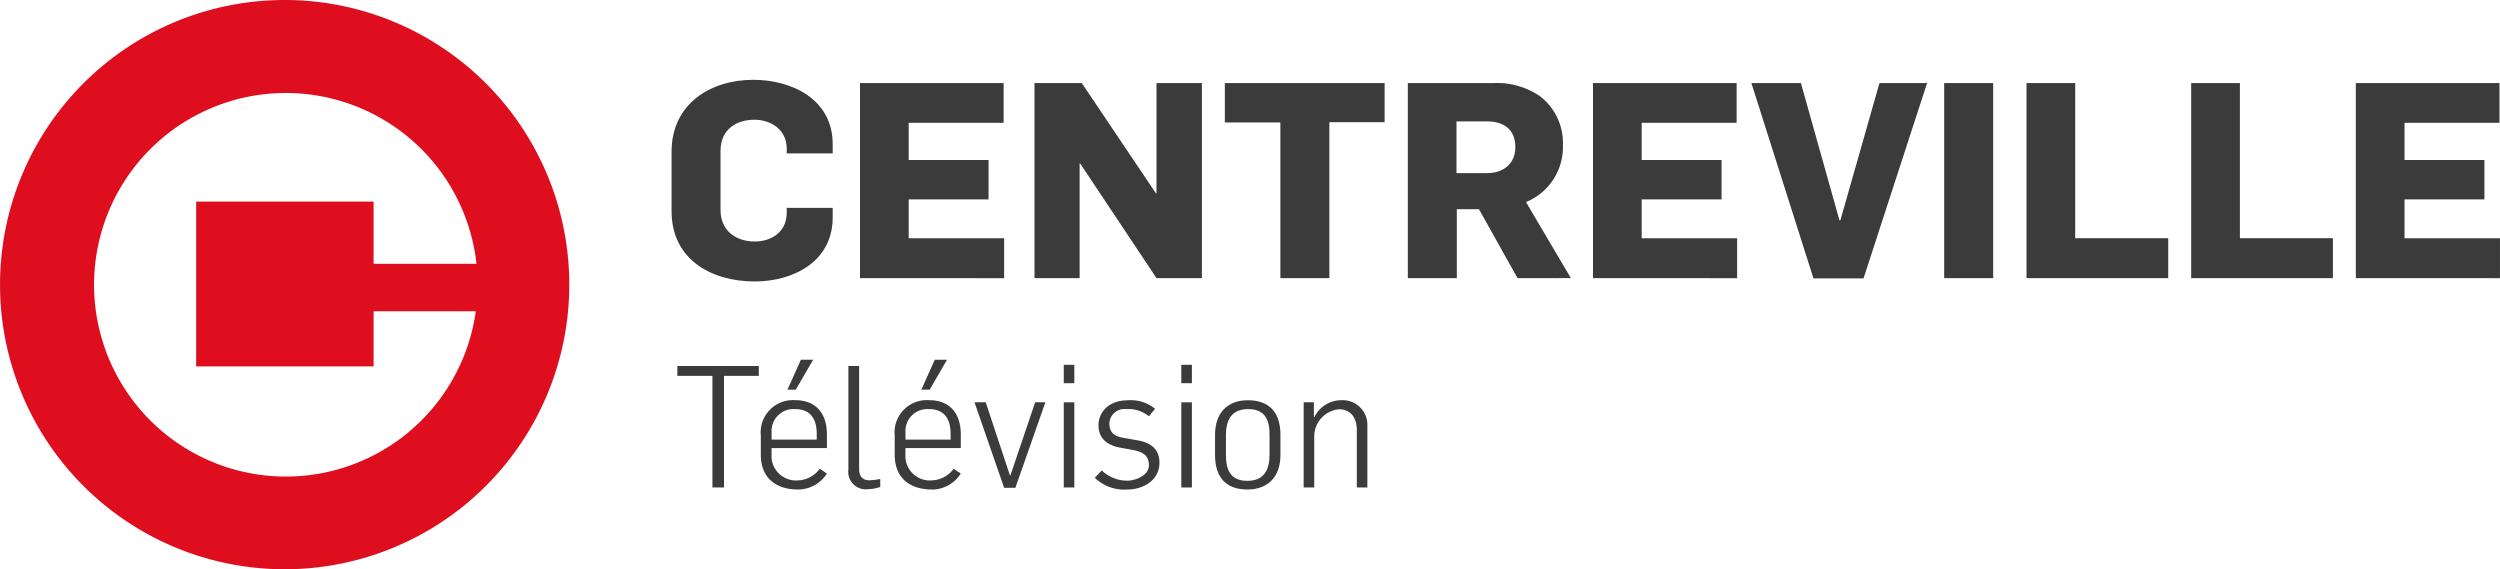 <svg id="groupe_transatlantic_logo_centreville" xmlns="http://www.w3.org/2000/svg" width="295.998" height="67.407" viewBox="0 0 295.998 67.407">
  <path id="Tracé_1054" data-name="Tracé 1054" d="M33.71,0a33.7,33.7,0,1,0,33.7,33.7A33.7,33.7,0,0,0,33.71,0ZM23.233,23.873V43.379H44.241V36.852h12.1a22.707,22.707,0,1,1,.081-5.62H44.241V23.873Z" transform="translate(-0.007)" fill="#df0e1f"/>
  <g id="Groupe_107" data-name="Groupe 107" transform="translate(79.513 9.449)">
    <g id="Groupe_105" data-name="Groupe 105">
      <path id="Tracé_1055" data-name="Tracé 1055" d="M108.394,35.586c-5.083,0-9.844-2.559-9.844-8.325V20.228c0-5.668,4.6-8.517,9.683-8.517,4.5,0,9.394,2.267,9.394,7.611v1.1h-5.441v-.55c0-2.4-2.041-3.434-3.823-3.434-2.041,0-4.016,1.069-4.016,3.693v7c0,2.364,1.716,3.725,4.08,3.725,1.782,0,3.758-1,3.758-3.433v-.549h5.441V28C117.626,33.315,112.864,35.586,108.394,35.586Z" transform="translate(-98.55 -11.711)" fill="#3b3b3b"/>
      <path id="Tracé_1056" data-name="Tracé 1056" d="M126.2,35.287V12.192h17.005v4.7H131.966v4.406h9.457v4.664h-9.457v4.6h11.3v4.728Z" transform="translate(-103.89 -11.804)" fill="#3b3b3b"/>
      <path id="Tracé_1057" data-name="Tracé 1057" d="M166.251,35.287l-9.037-13.572h-.065V35.287h-5.345V12.192h5.6l8.778,13.054h.065V12.192h5.377V35.287Z" transform="translate(-108.834 -11.804)" fill="#3b3b3b"/>
      <path id="Tracé_1058" data-name="Tracé 1058" d="M192.111,16.824V35.287h-5.8V16.857h-6.575V12.192h18.917v4.632Z" transform="translate(-114.229 -11.804)" fill="#3b3b3b"/>
      <path id="Tracé_1059" data-name="Tracé 1059" d="M219.576,35.284l-4.567-8.161h-2.623v8.161h-5.8V12.189h10.105a8.977,8.977,0,0,1,5.539,1.555,6.963,6.963,0,0,1,2.72,5.733,7.058,7.058,0,0,1-4.372,6.8l5.312,9Zm-3.631-18.558h-3.595v6.121h3.595c2.073,0,3.369-1.2,3.369-3.077,0-2.139-1.42-3.046-3.366-3.046Z" transform="translate(-119.414 -11.801)" fill="#3b3b3b"/>
      <path id="Tracé_1060" data-name="Tracé 1060" d="M233.758,35.287V12.192h17.005v4.7H239.521v4.406h9.457v4.664h-9.457v4.6h11.3v4.728Z" transform="translate(-124.661 -11.804)" fill="#3b3b3b"/>
      <path id="Tracé_1061" data-name="Tracé 1061" d="M270.276,35.319h-5.927L257,12.192h5.863l4.567,16.26h.1l4.632-16.26H277.8Z" transform="translate(-129.149 -11.804)" fill="#3b3b3b"/>
      <path id="Tracé_1062" data-name="Tracé 1062" d="M285.29,35.287V12.192h5.8V35.287Z" transform="translate(-134.613 -11.804)" fill="#3b3b3b"/>
      <path id="Tracé_1063" data-name="Tracé 1063" d="M297.371,35.287V12.192h5.766V30.558h11.012v4.728Z" transform="translate(-136.946 -11.804)" fill="#3b3b3b"/>
      <path id="Tracé_1064" data-name="Tracé 1064" d="M321.531,35.287V12.192H327.3V30.558h11.012v4.728Z" transform="translate(-141.611 -11.804)" fill="#3b3b3b"/>
      <path id="Tracé_1065" data-name="Tracé 1065" d="M345.692,35.287V12.192H362.7v4.7h-11.24v4.406h9.457v4.664h-9.457v4.6h11.3v4.728Z" transform="translate(-146.277 -11.804)" fill="#3b3b3b"/>
    </g>
    <g id="Groupe_106" data-name="Groupe 106" transform="translate(0.686 33.14)">
      <path id="Tracé_1066" data-name="Tracé 1066" d="M104.924,54.878V68.088h-1.372V54.878H99.4V53.709h9.641v1.169Z" transform="translate(-99.4 -52.962)" fill="#3b3b3b"/>
      <path id="Tracé_1067" data-name="Tracé 1067" d="M116.048,68.151c-2.5,0-4.4-1.27-4.4-4.115V61.777a3.821,3.821,0,0,1,4.094-4.2c2.319,0,3.731,1.452,3.731,4.055v1.614h-6.554V64a2.9,2.9,0,0,0,3.207,3.066,3.342,3.342,0,0,0,2.5-1.372l.847.565A4.051,4.051,0,0,1,116.048,68.151Zm2.218-6.595c0-1.411-.484-2.924-2.561-2.924a2.6,2.6,0,0,0-2.783,2.743v.867h5.344Zm-2.481-5.223H114.8l1.593-3.55h1.452Z" transform="translate(-101.766 -52.783)" fill="#3b3b3b"/>
      <path id="Tracé_1068" data-name="Tracé 1068" d="M126.857,68.289a2.079,2.079,0,0,1-2.36-2.34V53.709h1.271V65.93c0,.726.323,1.31,1.21,1.31a7.267,7.267,0,0,0,1.291-.161v.947A4.666,4.666,0,0,1,126.857,68.289Z" transform="translate(-104.247 -52.962)" fill="#3b3b3b"/>
      <path id="Tracé_1069" data-name="Tracé 1069" d="M135.694,68.151c-2.5,0-4.4-1.27-4.4-4.115V61.777a3.821,3.821,0,0,1,4.093-4.2c2.319,0,3.731,1.452,3.731,4.055v1.614h-6.554V64a2.9,2.9,0,0,0,3.207,3.066,3.342,3.342,0,0,0,2.5-1.372l.846.565a4.049,4.049,0,0,1-3.428,1.9Zm2.218-6.595c0-1.411-.484-2.924-2.56-2.924a2.6,2.6,0,0,0-2.784,2.743v.867h5.348Zm-2.48-5.223h-.985l1.593-3.55h1.452Z" transform="translate(-105.56 -52.783)" fill="#3b3b3b"/>
      <path id="Tracé_1070" data-name="Tracé 1070" d="M147.841,69.156h-1.331L143,59.032h1.331l2.864,8.652h.06l2.927-8.652h1.21Z" transform="translate(-107.82 -53.99)" fill="#3b3b3b"/>
      <path id="Tracé_1071" data-name="Tracé 1071" d="M156.1,55.712V53.533h1.25v2.179Zm0,12.345V57.971h1.25V68.057Z" transform="translate(-110.35 -52.928)" fill="#3b3b3b"/>
      <path id="Tracé_1072" data-name="Tracé 1072" d="M164.483,69.3a5.036,5.036,0,0,1-3.832-1.392l.827-.867a4.366,4.366,0,0,0,3,1.21c1.009,0,2.582-.625,2.582-1.815,0-1.169-.686-1.593-1.976-1.835l-1.432-.262c-1.552-.282-2.561-1.109-2.561-2.642,0-1.513,1.15-2.965,3.489-2.965a4.519,4.519,0,0,1,3.207,1.009l-.726.888a3.763,3.763,0,0,0-2.682-.847,1.775,1.775,0,0,0-2,1.673c0,.948.424,1.513,1.614,1.715l1.815.323c1.23.222,2.5.867,2.5,2.622C168.312,68.207,166.4,69.3,164.483,69.3Z" transform="translate(-111.229 -53.929)" fill="#3b3b3b"/>
      <path id="Tracé_1073" data-name="Tracé 1073" d="M173.347,55.712V53.533H174.6v2.179Zm0,12.345V57.971H174.6V68.057Z" transform="translate(-113.68 -52.928)" fill="#3b3b3b"/>
      <path id="Tracé_1074" data-name="Tracé 1074" d="M182.128,69.3c-2.582,0-3.831-1.493-3.831-4.074v-2.4c0-2.6,1.472-4.095,3.892-4.095,2.582,0,3.852,1.513,3.852,4.095v2.379C186.041,67.807,184.549,69.3,182.128,69.3Zm2.622-6.494c0-1.714-.5-3.025-2.522-3.025-2,0-2.642,1.291-2.642,3.126v2.3c0,1.714.5,3.066,2.521,3.066,2,0,2.643-1.291,2.643-3.126Z" transform="translate(-114.636 -53.932)" fill="#3b3b3b"/>
      <path id="Tracé_1075" data-name="Tracé 1075" d="M197.594,69.057V62.279c0-1.715-.928-2.48-2.118-2.48a3.236,3.236,0,0,0-2.924,3.287v5.971H191.3V58.971h1.21v1.755h.061a3.561,3.561,0,0,1,3.247-2,2.921,2.921,0,0,1,3.025,3.066v7.262Z" transform="translate(-117.147 -53.931)" fill="#3b3b3b"/>
    </g>
  </g>
</svg>
